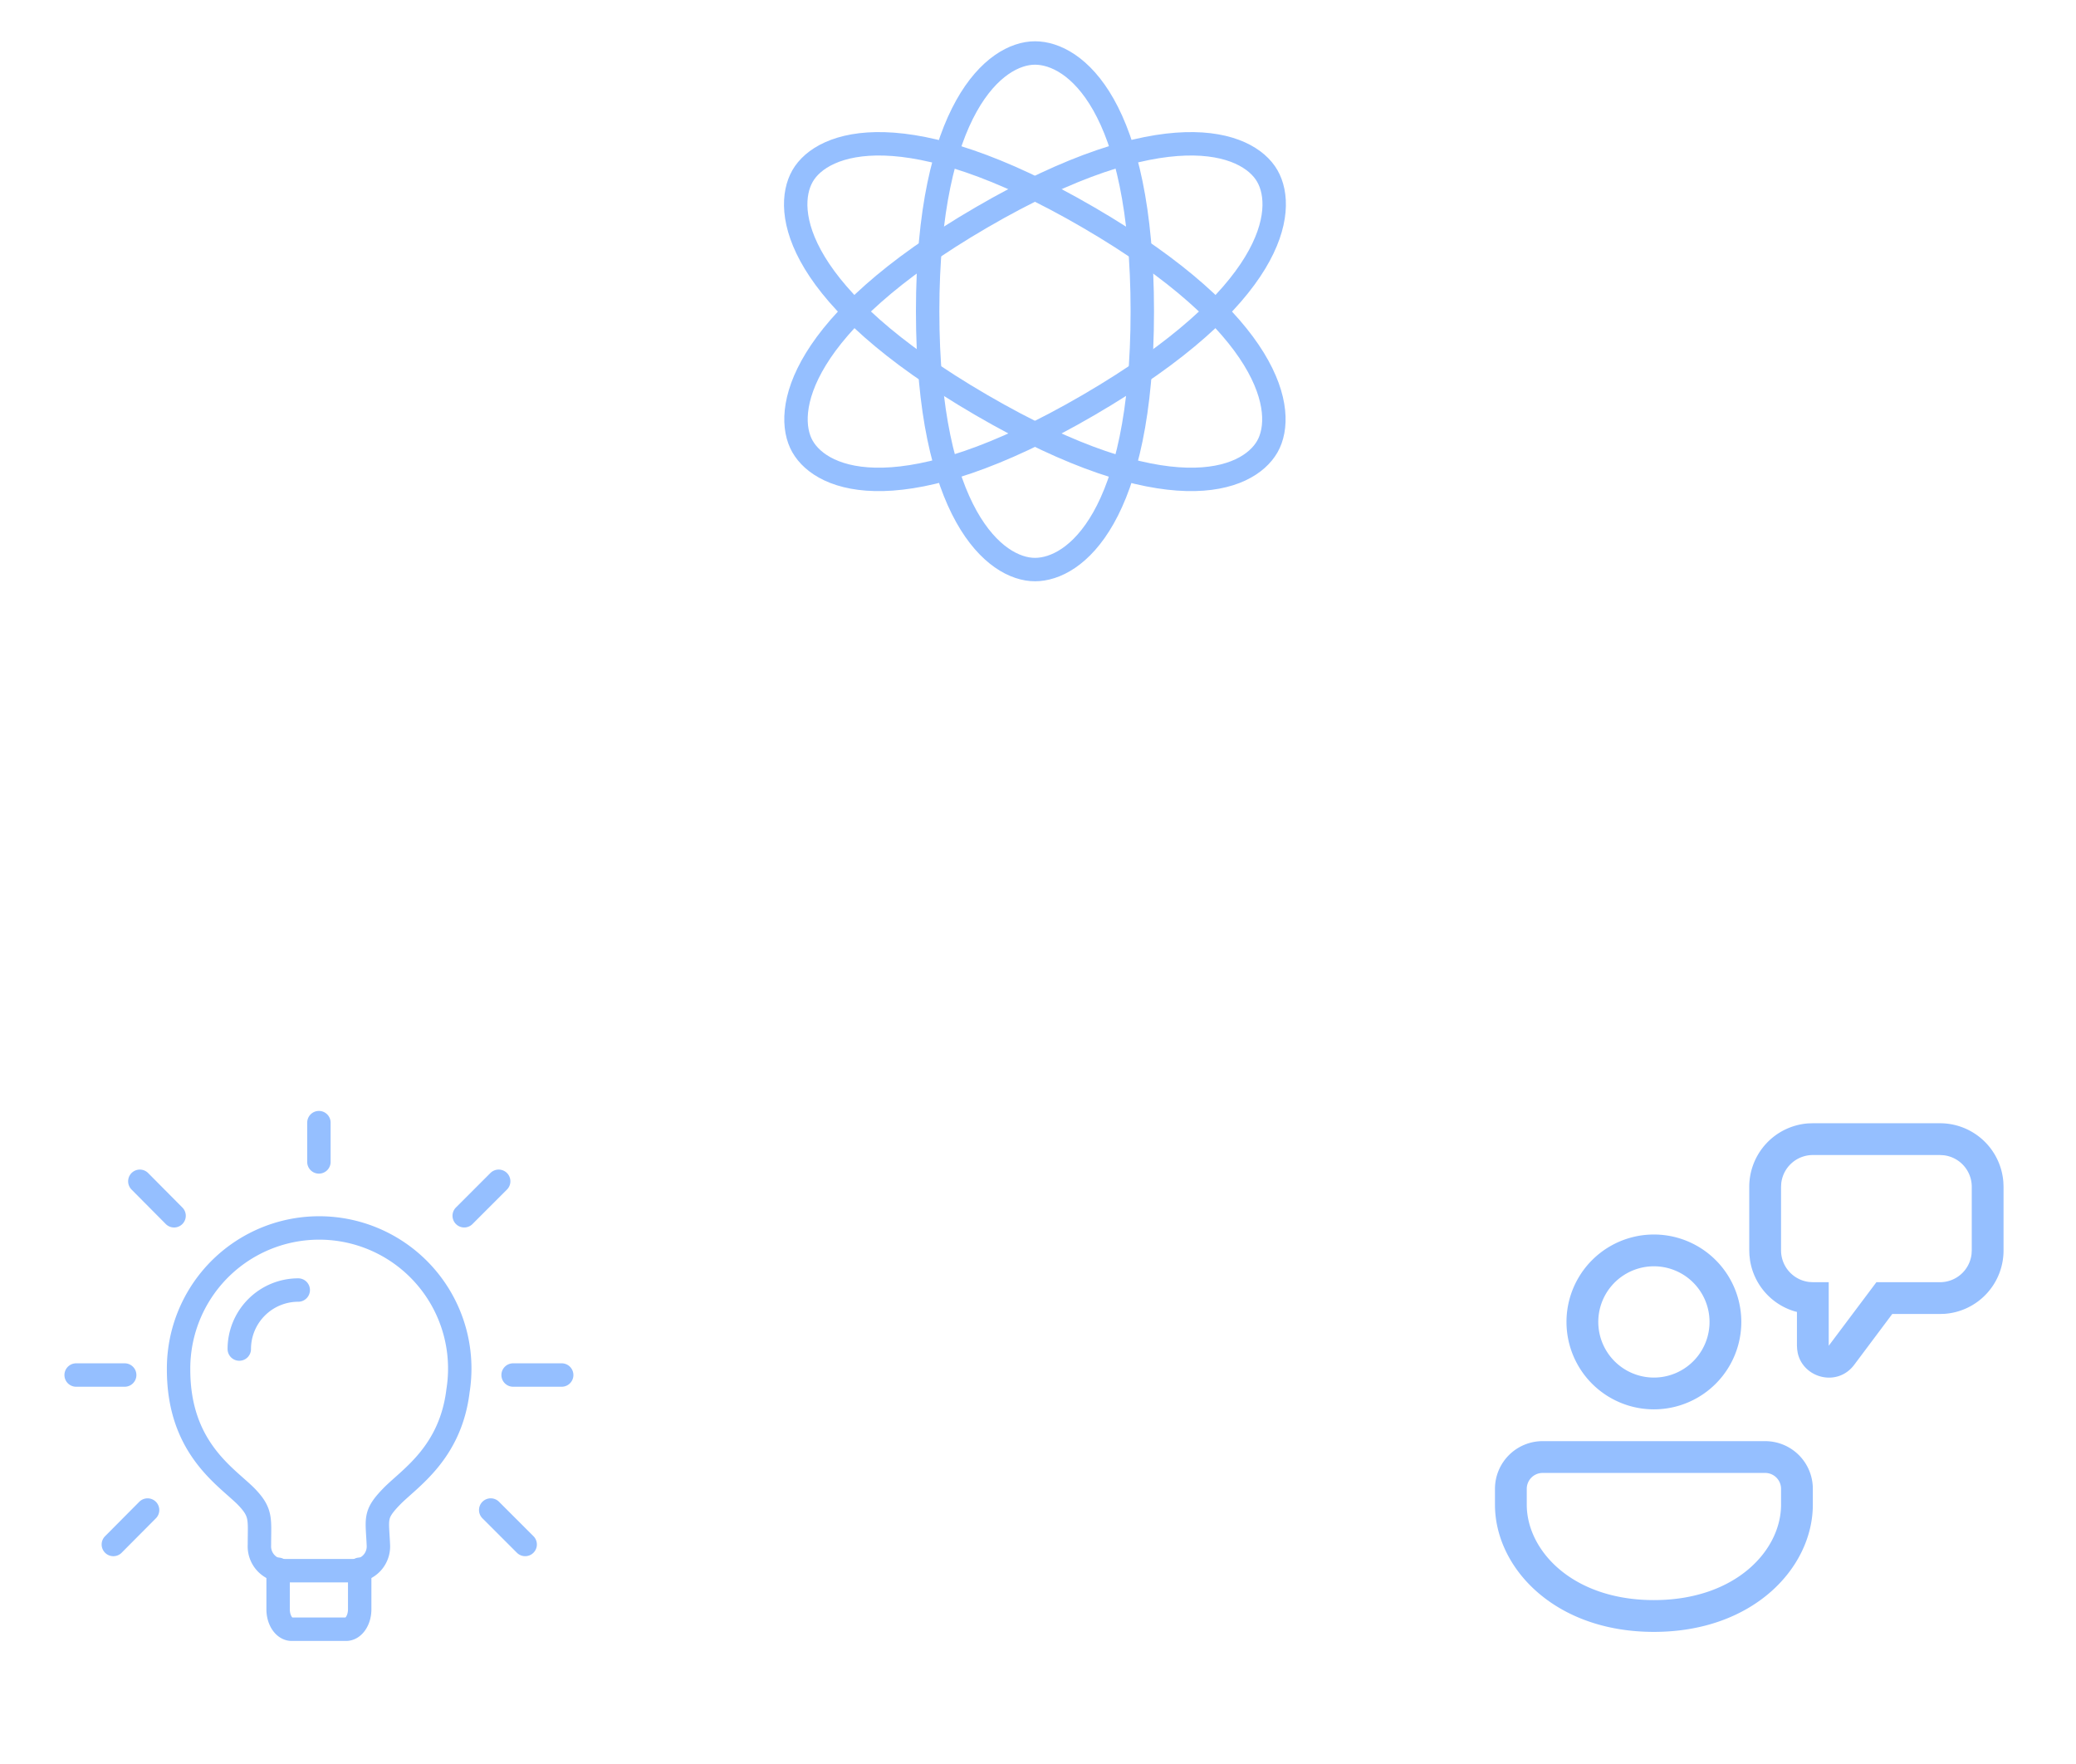 <svg xmlns="http://www.w3.org/2000/svg" width="133" height="113" fill="none"><g clip-path="url(#a)" filter="url(#b)"><path fill="#95BFFF" d="M113.086 92.316a3.051 3.051 0 0 1 3.054 3.054v1.018c0 4.014-3.788 8.146-10.182 8.146s-10.182-4.132-10.182-8.146V95.37a3.055 3.055 0 0 1 3.055-3.055h14.255Zm0 2.036H98.831a1.018 1.018 0 0 0-1.018 1.018v1.018c0 2.928 2.916 6.109 8.145 6.109 5.23 0 8.146-3.18 8.146-6.109V95.37a1.019 1.019 0 0 0-1.018-1.018Zm-7.128-15.273a5.6 5.6 0 1 1 0 11.2 5.6 5.6 0 0 1 0-11.2Zm18.328-7.127a4.072 4.072 0 0 1 4.06 3.767l.012.306v4.072a4.068 4.068 0 0 1-3.767 4.063l-.305.01h-3.057l-2.44 3.258c-1.079 1.438-3.266.855-3.618-.766l-.035-.226-.014-.23v-2.168l-.159-.041a4.074 4.074 0 0 1-2.845-3.258l-.04-.338-.011-.304v-4.072a4.073 4.073 0 0 1 3.768-4.063l.305-.01h8.146Zm-18.328 9.163a3.567 3.567 0 0 0-3.292 2.2 3.565 3.565 0 0 0 3.292 4.928 3.563 3.563 0 1 0 0-7.128Zm18.328-7.127h-8.146a2.037 2.037 0 0 0-2.022 1.798l-.014.239v4.072a2.038 2.038 0 0 0 1.798 2.022l.238.015h1.018v4.072l3.055-4.072h4.073a2.034 2.034 0 0 0 2.022-1.799l.014-.238v-4.072a2.033 2.033 0 0 0-1.798-2.023l-.238-.014Z"/></g><g stroke="#95BFFF" stroke-linecap="round" stroke-linejoin="round" stroke-width="1.5" clip-path="url(#c)" clip-rule="evenodd" filter="url(#d)"><path d="M66.305 36.485c2.537 0 6.877-3.31 6.877-16.546 0-13.236-4.34-16.545-6.877-16.545S59.43 6.926 59.43 19.939c0 13.014 4.339 16.546 6.875 16.546Z"/><path d="M51.417 28.606c1.268 2.216 6.415 4.271 18.325-2.662s12.718-12.456 11.449-14.67c-1.269-2.217-6.616-4.156-18.325 2.661-11.71 6.817-12.718 12.456-11.45 14.671Z"/><path d="M51.417 11.273c-1.268 2.215-.46 7.738 11.45 14.67 11.91 6.934 17.056 4.879 18.325 2.664 1.268-2.216.26-7.855-11.45-14.672-11.708-6.817-17.056-4.878-18.325-2.662Z"/></g><g stroke="#95BFFF" stroke-linecap="round" stroke-linejoin="round" stroke-width="1.5" clip-path="url(#e)" filter="url(#f)"><path d="M29.344 89.074c-.482 4.014-3.11 5.617-4.246 6.781-1.137 1.168-.933 1.4-.857 3.113a1.555 1.555 0 0 1-1.555 1.647h-4.51a1.557 1.557 0 0 1-1.464-1.024 1.56 1.56 0 0 1-.092-.623c0-1.68.156-2.07-.856-3.113-1.29-1.29-4.323-3.11-4.323-8.118a9.007 9.007 0 1 1 17.903 1.337Z"/><path d="M17.817 100.522v2.566c0 .701.39 1.276.87 1.276h3.485c.483 0 .872-.577.872-1.276v-2.566m-3.937-17.886a3.78 3.78 0 0 0-3.777 3.78m17.543 1.664h3.112M29.74 77.878l2.208-2.208m-.51 21.058 2.207 2.206M20.431 71.913v2.516M8.959 75.67l2.193 2.209m-3.89 21.056 2.193-2.206M7.988 88.08h-3.11"/></g><path fill="#fff" fill-opacity=".6" d="M31.977 37.816a.5.5 0 0 0-.259-.966l.259.966ZM22.248 53.96l2.595-5.157-5.764.332 3.17 4.825Zm9.47-17.11c-5.345 1.433-9.505 6.987-10.224 12.553l.991.128c.678-5.241 4.609-10.406 9.492-11.715l-.259-.966Zm24.704 65.73a.5.5 0 1 0-.707.707l.707-.707Zm18.846.353-5.764.332 3.169 4.826 2.594-5.158Zm-19.553.354c3.913 3.913 10.803 4.738 15.983 2.578l-.385-.923c-4.878 2.034-11.316 1.212-14.891-2.362l-.707.707Zm53.71-49.457a.5.5 0 0 0 .966.26l-.966-.26Zm-9.116-16.497 3.169 4.826 2.595-5.157-5.764.331Zm10.082 16.757c1.432-5.346-1.298-11.726-5.758-15.131l-.607.794c4.2 3.208 6.708 9.195 5.399 14.078l.966.259Z"/><defs><clipPath id="a"><path fill="#fff" d="M91.704 67.879h40.727v40.727H91.704z"/></clipPath><clipPath id="c"><path fill="#fff" d="M45.886 0h40.727v40.727H45.886z"/></clipPath><clipPath id="e"><path fill="#fff" d="M.067 67.879h40.727v40.727H.067z"/></clipPath><filter id="b" width="44.582" height="44.582" x="89.776" y="65.952" color-interpolation-filters="sRGB" filterUnits="userSpaceOnUse"><feFlood flood-opacity="0" result="BackgroundImageFix"/><feColorMatrix in="SourceAlpha" result="hardAlpha" values="0 0 0 0 0 0 0 0 0 0 0 0 0 0 0 0 0 0 127 0"/><feOffset/><feGaussianBlur stdDeviation="3"/><feComposite in2="hardAlpha" operator="out"/><feColorMatrix values="0 0 0 0 1 0 0 0 0 1 0 0 0 0 1 0 0 0 0.2 0"/><feBlend in2="BackgroundImageFix" result="effect1_dropShadow_560_339"/><feBlend in="SourceGraphic" in2="effect1_dropShadow_560_339" result="shape"/></filter><filter id="d" width="44.157" height="46.591" x="44.226" y="-3.356" color-interpolation-filters="sRGB" filterUnits="userSpaceOnUse"><feFlood flood-opacity="0" result="BackgroundImageFix"/><feColorMatrix in="SourceAlpha" result="hardAlpha" values="0 0 0 0 0 0 0 0 0 0 0 0 0 0 0 0 0 0 127 0"/><feOffset/><feGaussianBlur stdDeviation="3"/><feComposite in2="hardAlpha" operator="out"/><feColorMatrix values="0 0 0 0 1 0 0 0 0 1 0 0 0 0 1 0 0 0 0.2 0"/><feBlend in2="BackgroundImageFix" result="effect1_dropShadow_560_339"/><feBlend in="SourceGraphic" in2="effect1_dropShadow_560_339" result="shape"/></filter><filter id="f" width="44.607" height="45.951" x="-1.872" y="65.163" color-interpolation-filters="sRGB" filterUnits="userSpaceOnUse"><feFlood flood-opacity="0" result="BackgroundImageFix"/><feColorMatrix in="SourceAlpha" result="hardAlpha" values="0 0 0 0 0 0 0 0 0 0 0 0 0 0 0 0 0 0 127 0"/><feOffset/><feGaussianBlur stdDeviation="3"/><feComposite in2="hardAlpha" operator="out"/><feColorMatrix values="0 0 0 0 1 0 0 0 0 1 0 0 0 0 1 0 0 0 0.2 0"/><feBlend in2="BackgroundImageFix" result="effect1_dropShadow_560_339"/><feBlend in="SourceGraphic" in2="effect1_dropShadow_560_339" result="shape"/></filter></defs></svg>